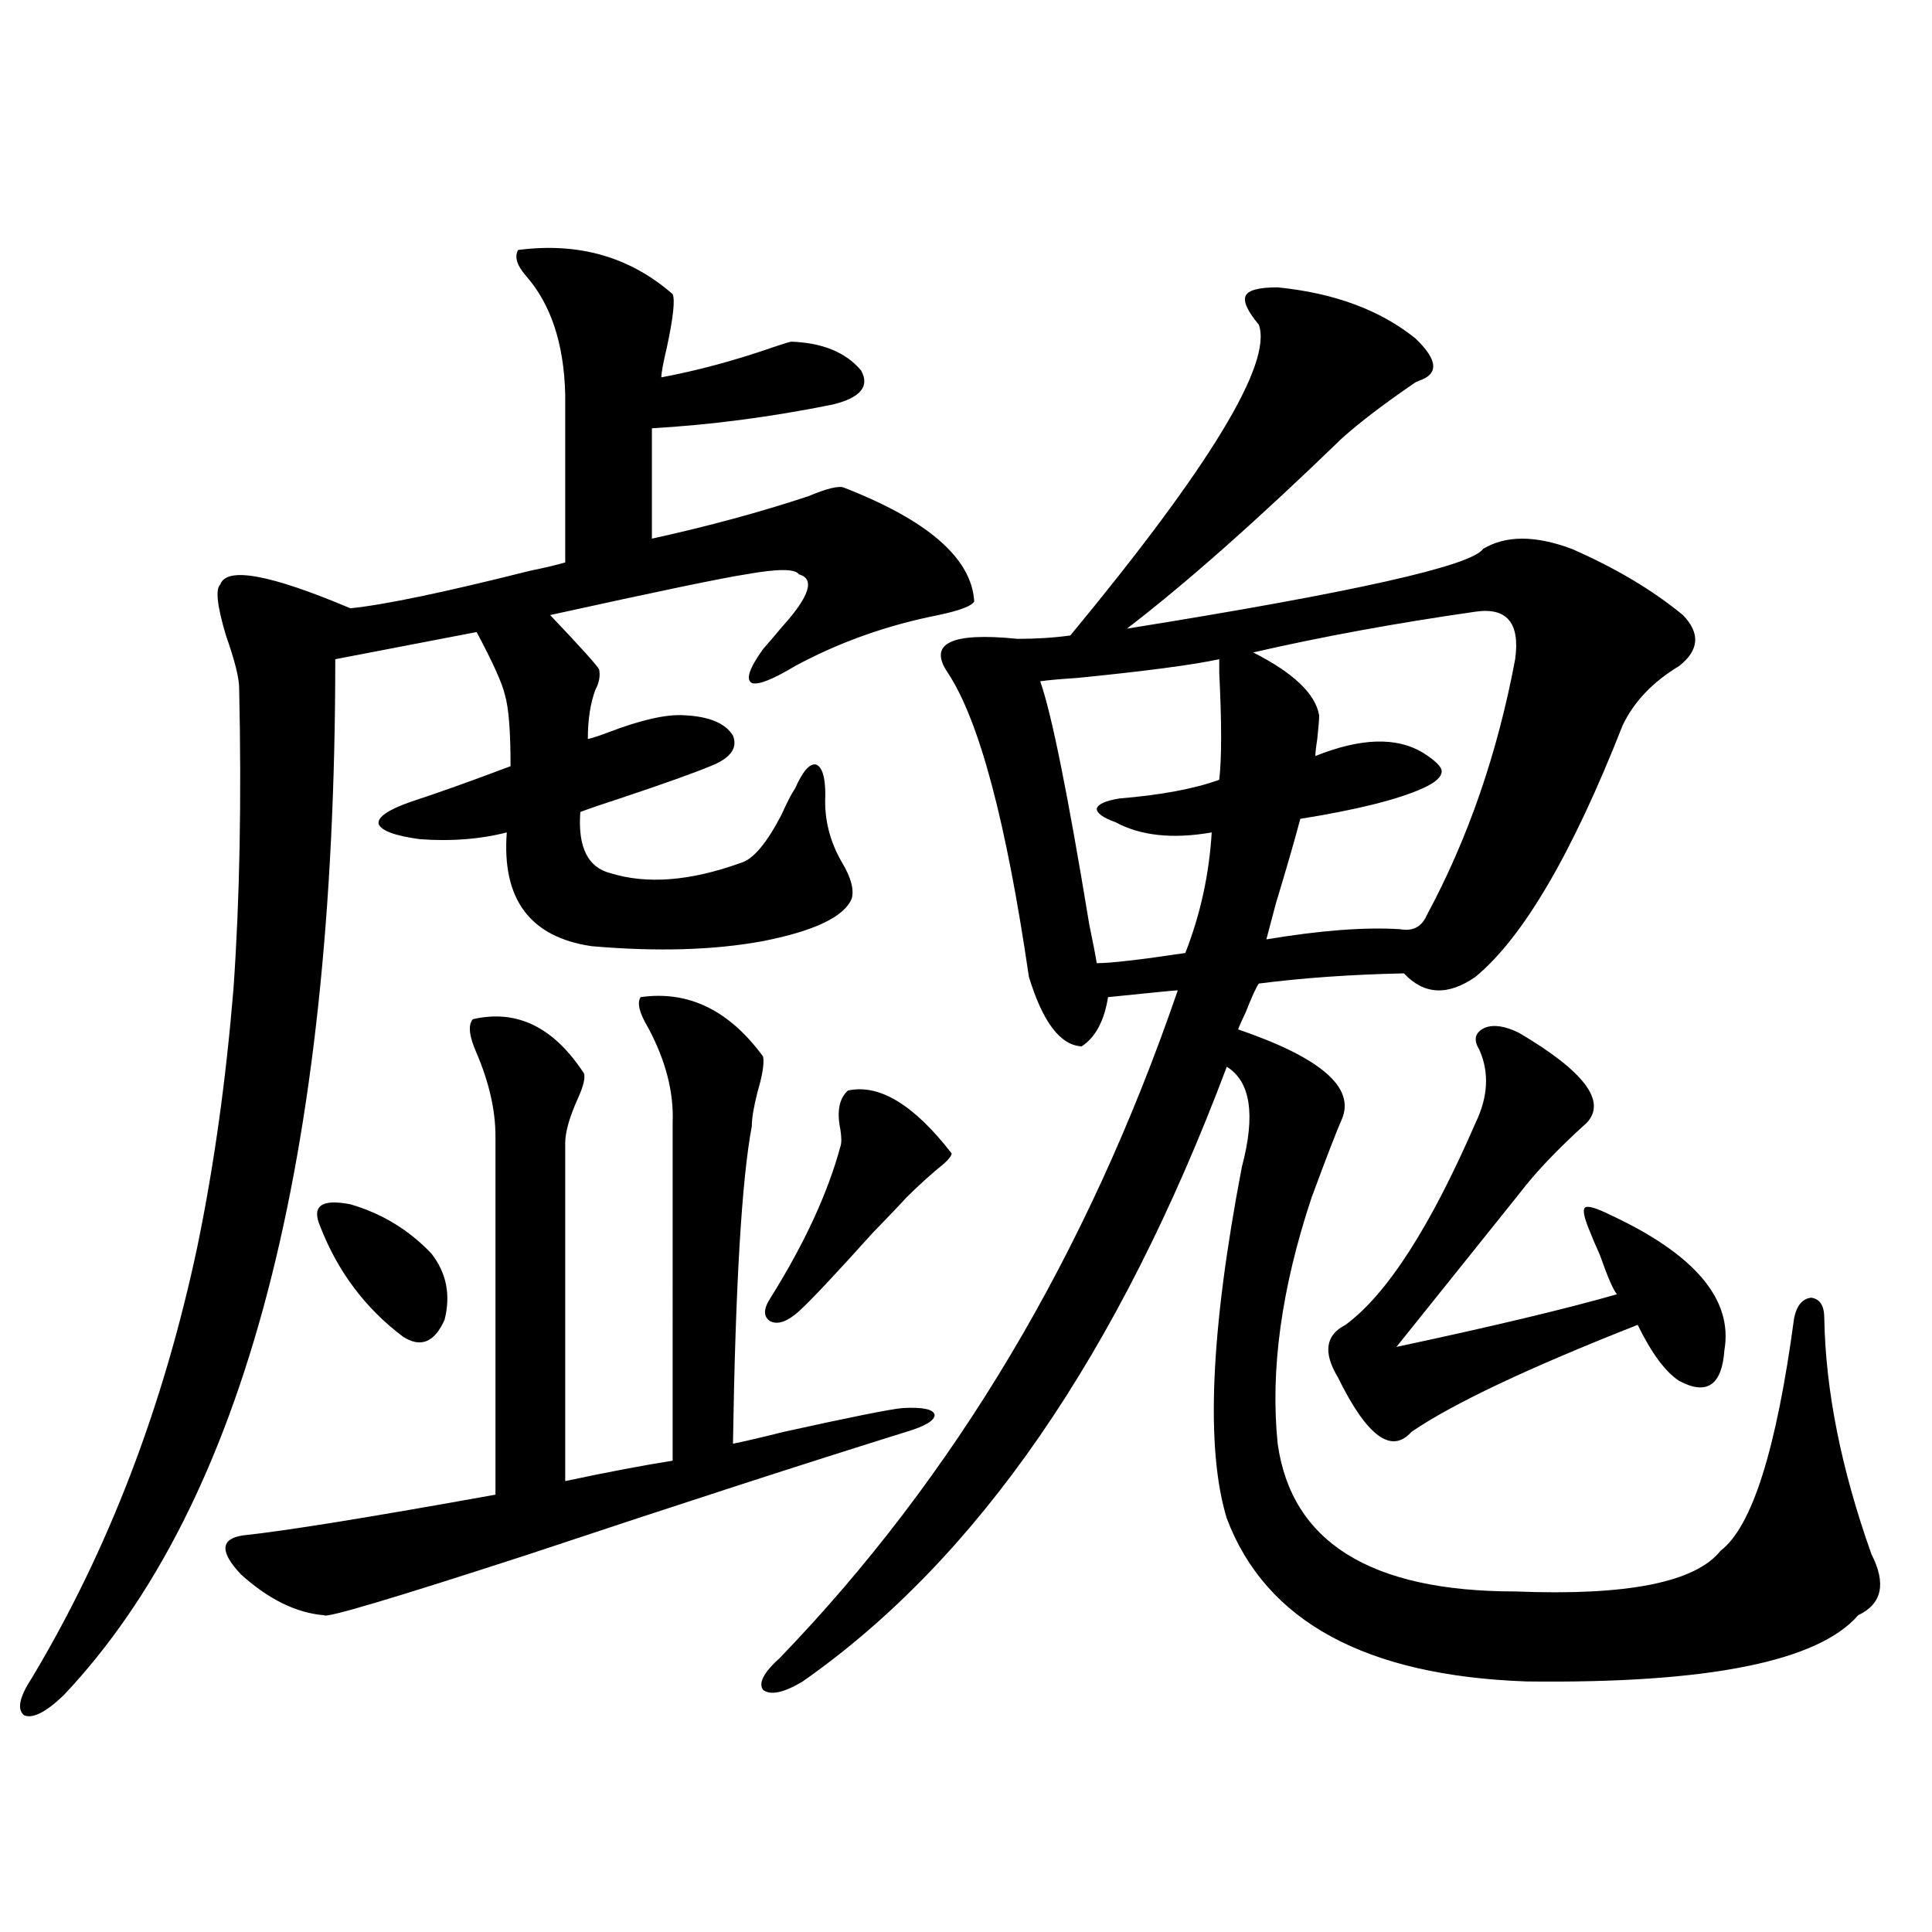 <?xml version="1.0" encoding="utf-8"?>
<!-- Generator: Adobe Illustrator 16.0.0, SVG Export Plug-In . SVG Version: 6.00 Build 0)  -->
<!DOCTYPE svg PUBLIC "-//W3C//DTD SVG 1.1//EN" "http://www.w3.org/Graphics/SVG/1.1/DTD/svg11.dtd">
<svg version="1.1" id="图层_1" xmlns="http://www.w3.org/2000/svg" xmlns:xlink="http://www.w3.org/1999/xlink" x="0px" y="0px"
	 width="1000px" height="1000px" viewBox="0 0 1000 1000" enable-background="new 0 0 1000 1000" xml:space="preserve">
<path d="M348.162,152.246c1.296,2.939,0.32,12.017-2.927,27.246c-1.951,8.213-2.927,13.486-2.927,15.82
	c18.856-3.516,38.368-8.789,58.535-15.82c5.198-1.758,8.125-2.637,8.78-2.637c16.25,0.591,28.292,5.576,36.097,14.941
	c4.543,8.213-0.335,14.063-14.634,17.578c-31.874,6.455-63.093,10.547-93.656,12.305v57.129c29.268-6.44,56.249-13.76,80.974-21.973
	c9.756-4.092,15.93-5.562,18.536-4.395c43.566,17.002,66.005,36.626,67.315,58.887c-1.311,2.349-7.484,4.697-18.536,7.031
	c-26.676,5.273-51.386,14.063-74.145,26.367c-11.707,7.031-19.191,9.971-22.438,8.789c-3.262-1.758-1.311-7.607,5.854-17.578
	c2.592-2.925,5.854-6.729,9.756-11.426c14.299-15.82,17.226-24.897,8.78-27.246c-1.951-2.925-11.066-2.925-27.316,0
	c-11.707,1.758-45.532,8.789-101.461,21.094c15.609,16.411,24.055,25.791,25.365,28.125c0.641,3.516,0,7.031-1.951,10.547
	c-2.606,7.031-3.902,15.532-3.902,25.488c2.592-0.576,6.174-1.758,10.731-3.516c16.905-6.44,29.908-9.365,39.023-8.789
	c13.003,0.591,21.463,4.106,25.365,10.547c2.592,6.455-1.311,11.729-11.707,15.82c-8.46,3.516-24.069,9.092-46.828,16.699
	c-9.115,2.939-15.944,5.273-20.487,7.031c-1.311,18.169,3.902,28.716,15.609,31.641c18.856,5.864,41.295,4.106,67.315-5.273
	c6.494-1.758,13.658-10.244,21.463-25.488c2.592-5.85,4.878-10.244,6.829-13.184c3.902-8.789,7.47-12.881,10.731-12.305
	c3.247,1.182,4.878,6.455,4.878,15.82c-0.655,12.305,2.271,24.033,8.78,35.156c4.543,7.622,6.174,13.774,4.878,18.457
	c-3.902,9.38-19.191,16.699-45.853,21.973c-25.365,4.697-54.968,5.576-88.778,2.637c-31.874-4.683-46.508-24.307-43.901-58.887
	c-13.658,3.516-28.627,4.697-44.877,3.516c-13.018-1.758-20.167-4.395-21.463-7.91c-0.655-3.516,4.878-7.319,16.585-11.426
	c14.299-4.683,31.539-10.835,51.706-18.457c0-18.154-0.976-30.459-2.927-36.914c-1.311-5.85-6.188-16.699-14.634-32.52
	l-73.169,14.063c0,258.398-46.828,437.119-140.484,536.133c-9.115,8.789-15.944,12.305-20.487,10.547
	c-3.902-2.938-2.606-9.379,3.902-19.336c39.664-66.206,68.291-140.913,85.852-224.121c8.445-41.006,14.634-85.254,18.536-132.715
	c3.247-46.279,4.223-98.135,2.927-155.566c0-5.273-2.286-14.351-6.829-27.246c-4.558-15.229-5.533-24.019-2.927-26.367
	c3.247-9.365,25.686-5.273,67.315,12.305c17.561-1.758,48.444-8.198,92.681-19.336c8.445-1.758,14.634-3.213,18.536-4.395v-87.012
	c-0.655-26.367-7.484-46.87-20.487-61.523c-4.558-5.273-5.854-9.668-3.902-13.184C299.383,125.303,326.044,132.91,348.162,152.246z
	 M331.577,516.113c24.71-3.516,45.853,6.743,63.413,30.762c0.641,3.516-0.335,9.668-2.927,18.457
	c-1.951,7.622-2.927,13.486-2.927,17.578c-5.213,27.549-8.46,82.329-9.756,164.355c5.854-1.167,14.634-3.213,26.341-6.152
	c34.466-7.607,54.953-11.714,61.462-12.305c10.396-0.576,15.93,0.591,16.585,3.516c0,2.939-4.878,5.864-14.634,8.789
	c-52.682,16.411-117.726,37.505-195.117,63.281c-70.242,22.852-105.698,33.398-106.339,31.641
	c-14.313-1.181-28.627-8.198-42.926-21.094c-11.066-11.714-10.731-18.457,0.976-20.215c22.104-2.334,65.685-9.365,130.729-21.094
	V588.184c0-13.472-3.262-27.822-9.756-43.066c-3.902-8.789-4.558-14.639-1.951-17.578c22.759-5.273,41.95,4.106,57.56,28.125
	c0.641,2.349-0.335,6.455-2.927,12.305c-4.558,9.971-6.829,17.881-6.829,23.73v174.902c22.104-4.683,40.64-8.198,55.608-10.547
	V581.152c0.641-15.82-3.582-32.217-12.683-49.219C330.922,524.326,329.626,519.053,331.577,516.113z M165.728,634.766
	c-4.558-10.547,0.641-14.351,15.609-11.426c16.25,4.697,30.243,13.184,41.95,25.488c7.805,9.971,10.076,21.396,6.829,34.277
	c-5.213,11.729-12.362,14.653-21.463,8.789C189.142,677.256,174.828,658.208,165.728,634.766z M661.325,148.73
	c29.268,2.939,53.002,11.729,71.218,26.367c11.707,11.138,12.348,18.457,1.951,21.973l-1.951,0.879
	c-16.265,11.138-28.947,20.806-38.048,29.004c-43.581,42.188-80.653,75.01-111.217,98.438
	c117.07-18.745,178.532-32.52,184.386-41.309c11.707-7.031,26.981-7.031,45.853,0c22.759,9.971,41.95,21.396,57.56,34.277
	c9.101,9.38,8.445,18.169-1.951,26.367c-13.658,8.213-23.414,18.457-29.268,30.762c-26.021,66.221-51.386,109.575-76.096,130.078
	c-14.313,9.971-26.676,9.38-37.072-1.758c-27.316,0.591-52.361,2.349-75.12,5.273c-1.311,1.758-3.582,6.743-6.829,14.941
	c-1.951,4.106-3.262,7.031-3.902,8.789c42.926,14.653,60.807,30.186,53.657,46.582c-2.606,5.864-7.805,19.336-15.609,40.43
	c-15.609,46.885-21.463,89.36-17.561,127.441c7.149,50.977,48.124,76.465,122.924,76.465c57.88,2.349,93.321-4.683,106.339-21.094
	c16.25-12.305,28.933-52.432,38.048-120.41c1.296-6.44,4.223-9.956,8.78-10.547c4.543,0.591,6.829,4.106,6.829,10.547
	c0.641,37.505,8.78,78.223,24.39,122.168c7.805,15.244,5.519,25.777-6.829,31.641c-20.822,24.02-78.047,35.445-171.703,34.277
	c-83.26-2.938-134.966-31.063-155.118-84.375c-11.066-36.323-8.46-96.968,7.805-181.934c7.149-26.943,4.543-44.233-7.805-51.855
	c-55.943,148.838-129.112,254.883-219.507,318.164c-9.756,5.851-16.585,7.32-20.487,4.395c-2.606-3.516,0.32-9.091,8.78-16.699
	c90.395-93.74,159.021-208.877,205.849-345.41c-1.311,0-13.338,1.182-36.097,3.516c-1.951,12.305-6.509,20.806-13.658,25.488
	c-11.066-0.576-20.167-12.593-27.316-36.035c-11.707-80.269-25.7-132.715-41.95-157.324c-10.411-15.229,1.616-21.094,36.097-17.578
	c9.756,0,18.856-0.576,27.316-1.758c72.193-87.3,104.708-140.913,97.559-160.84c-5.854-7.031-8.14-12.002-6.829-14.941
	C646.036,150.2,651.569,148.73,661.325,148.73z M438.892,564.453c16.25-3.516,34.146,7.334,53.657,32.52
	c0,1.182-1.311,2.939-3.902,5.273c-5.854,4.697-12.362,10.547-19.512,17.578c-2.606,2.939-8.46,9.092-17.561,18.457
	c-19.512,21.685-32.194,35.156-38.048,40.43s-10.731,7.031-14.634,5.273c-3.902-2.334-3.902-6.44,0-12.305
	c17.561-28.125,29.588-54.189,36.097-78.223c0.641-1.758,0.641-4.683,0-8.789C433.038,575.303,434.334,568.56,438.892,564.453z
	 M631.082,341.211c-13.658,2.939-38.048,6.152-73.169,9.668c-9.115,0.591-15.609,1.182-19.512,1.758
	c5.854,16.411,14.299,58.311,25.365,125.684c1.951,9.38,3.247,16.123,3.902,20.215c7.149,0,22.438-1.758,45.853-5.273
	c7.805-19.912,12.348-40.718,13.658-62.402c-20.167,3.516-36.752,1.758-49.755-5.273c-6.509-2.334-9.756-4.683-9.756-7.031
	c0.641-2.334,4.543-4.092,11.707-5.273c21.463-1.758,38.688-4.971,51.706-9.668c1.296-11.123,1.296-29.58,0-55.371
	C631.082,344.15,631.082,341.802,631.082,341.211z M763.762,316.602c-40.975,5.864-79.357,12.896-115.119,21.094
	c20.808,10.547,32.194,21.396,34.146,32.52c0,2.349-0.335,6.455-0.976,12.305c-0.655,4.106-0.976,7.031-0.976,8.789
	c23.414-9.365,41.95-9.956,55.608-1.758c6.494,4.106,9.756,7.334,9.756,9.668c0,2.939-3.262,5.864-9.756,8.789
	c-13.018,5.864-34.146,11.138-63.413,15.82c-2.606,9.971-6.829,24.609-12.683,43.945c-2.606,9.971-4.237,16.123-4.878,18.457
	c27.957-4.683,51.051-6.44,69.267-5.273c6.494,1.182,11.052-1.167,13.658-7.031c21.463-39.839,36.737-84.072,45.853-132.715
	C786.841,322.466,780.012,314.268,763.762,316.602z M786.2,534.57c33.811,19.927,45.518,35.459,35.121,46.582
	c-14.969,13.486-26.676,25.791-35.121,36.914l-63.413,79.102c49.42-10.547,87.468-19.624,114.144-27.246
	c-1.951-2.334-4.878-9.077-8.78-20.215c-2.606-5.85-4.237-9.668-4.878-11.426c-3.262-7.607-4.237-12.002-2.927-13.184
	c1.296-1.167,5.519,0,12.683,3.516c44.222,20.518,64.054,43.945,59.511,70.313c-1.311,18.169-9.115,23.442-23.414,15.82
	c-7.164-4.683-14.313-14.351-21.463-29.004c-56.584,22.275-95.607,40.732-117.07,55.371c-10.411,11.729-23.094,2.349-38.048-28.125
	c-7.805-12.881-6.509-21.973,3.902-27.246c21.463-15.82,43.901-50.674,67.315-104.59c6.494-13.472,7.149-26.064,1.951-37.793
	c-3.262-5.273-2.286-9.077,2.927-11.426C773.183,530.176,779.036,531.055,786.2,534.57z"/>
</svg>
